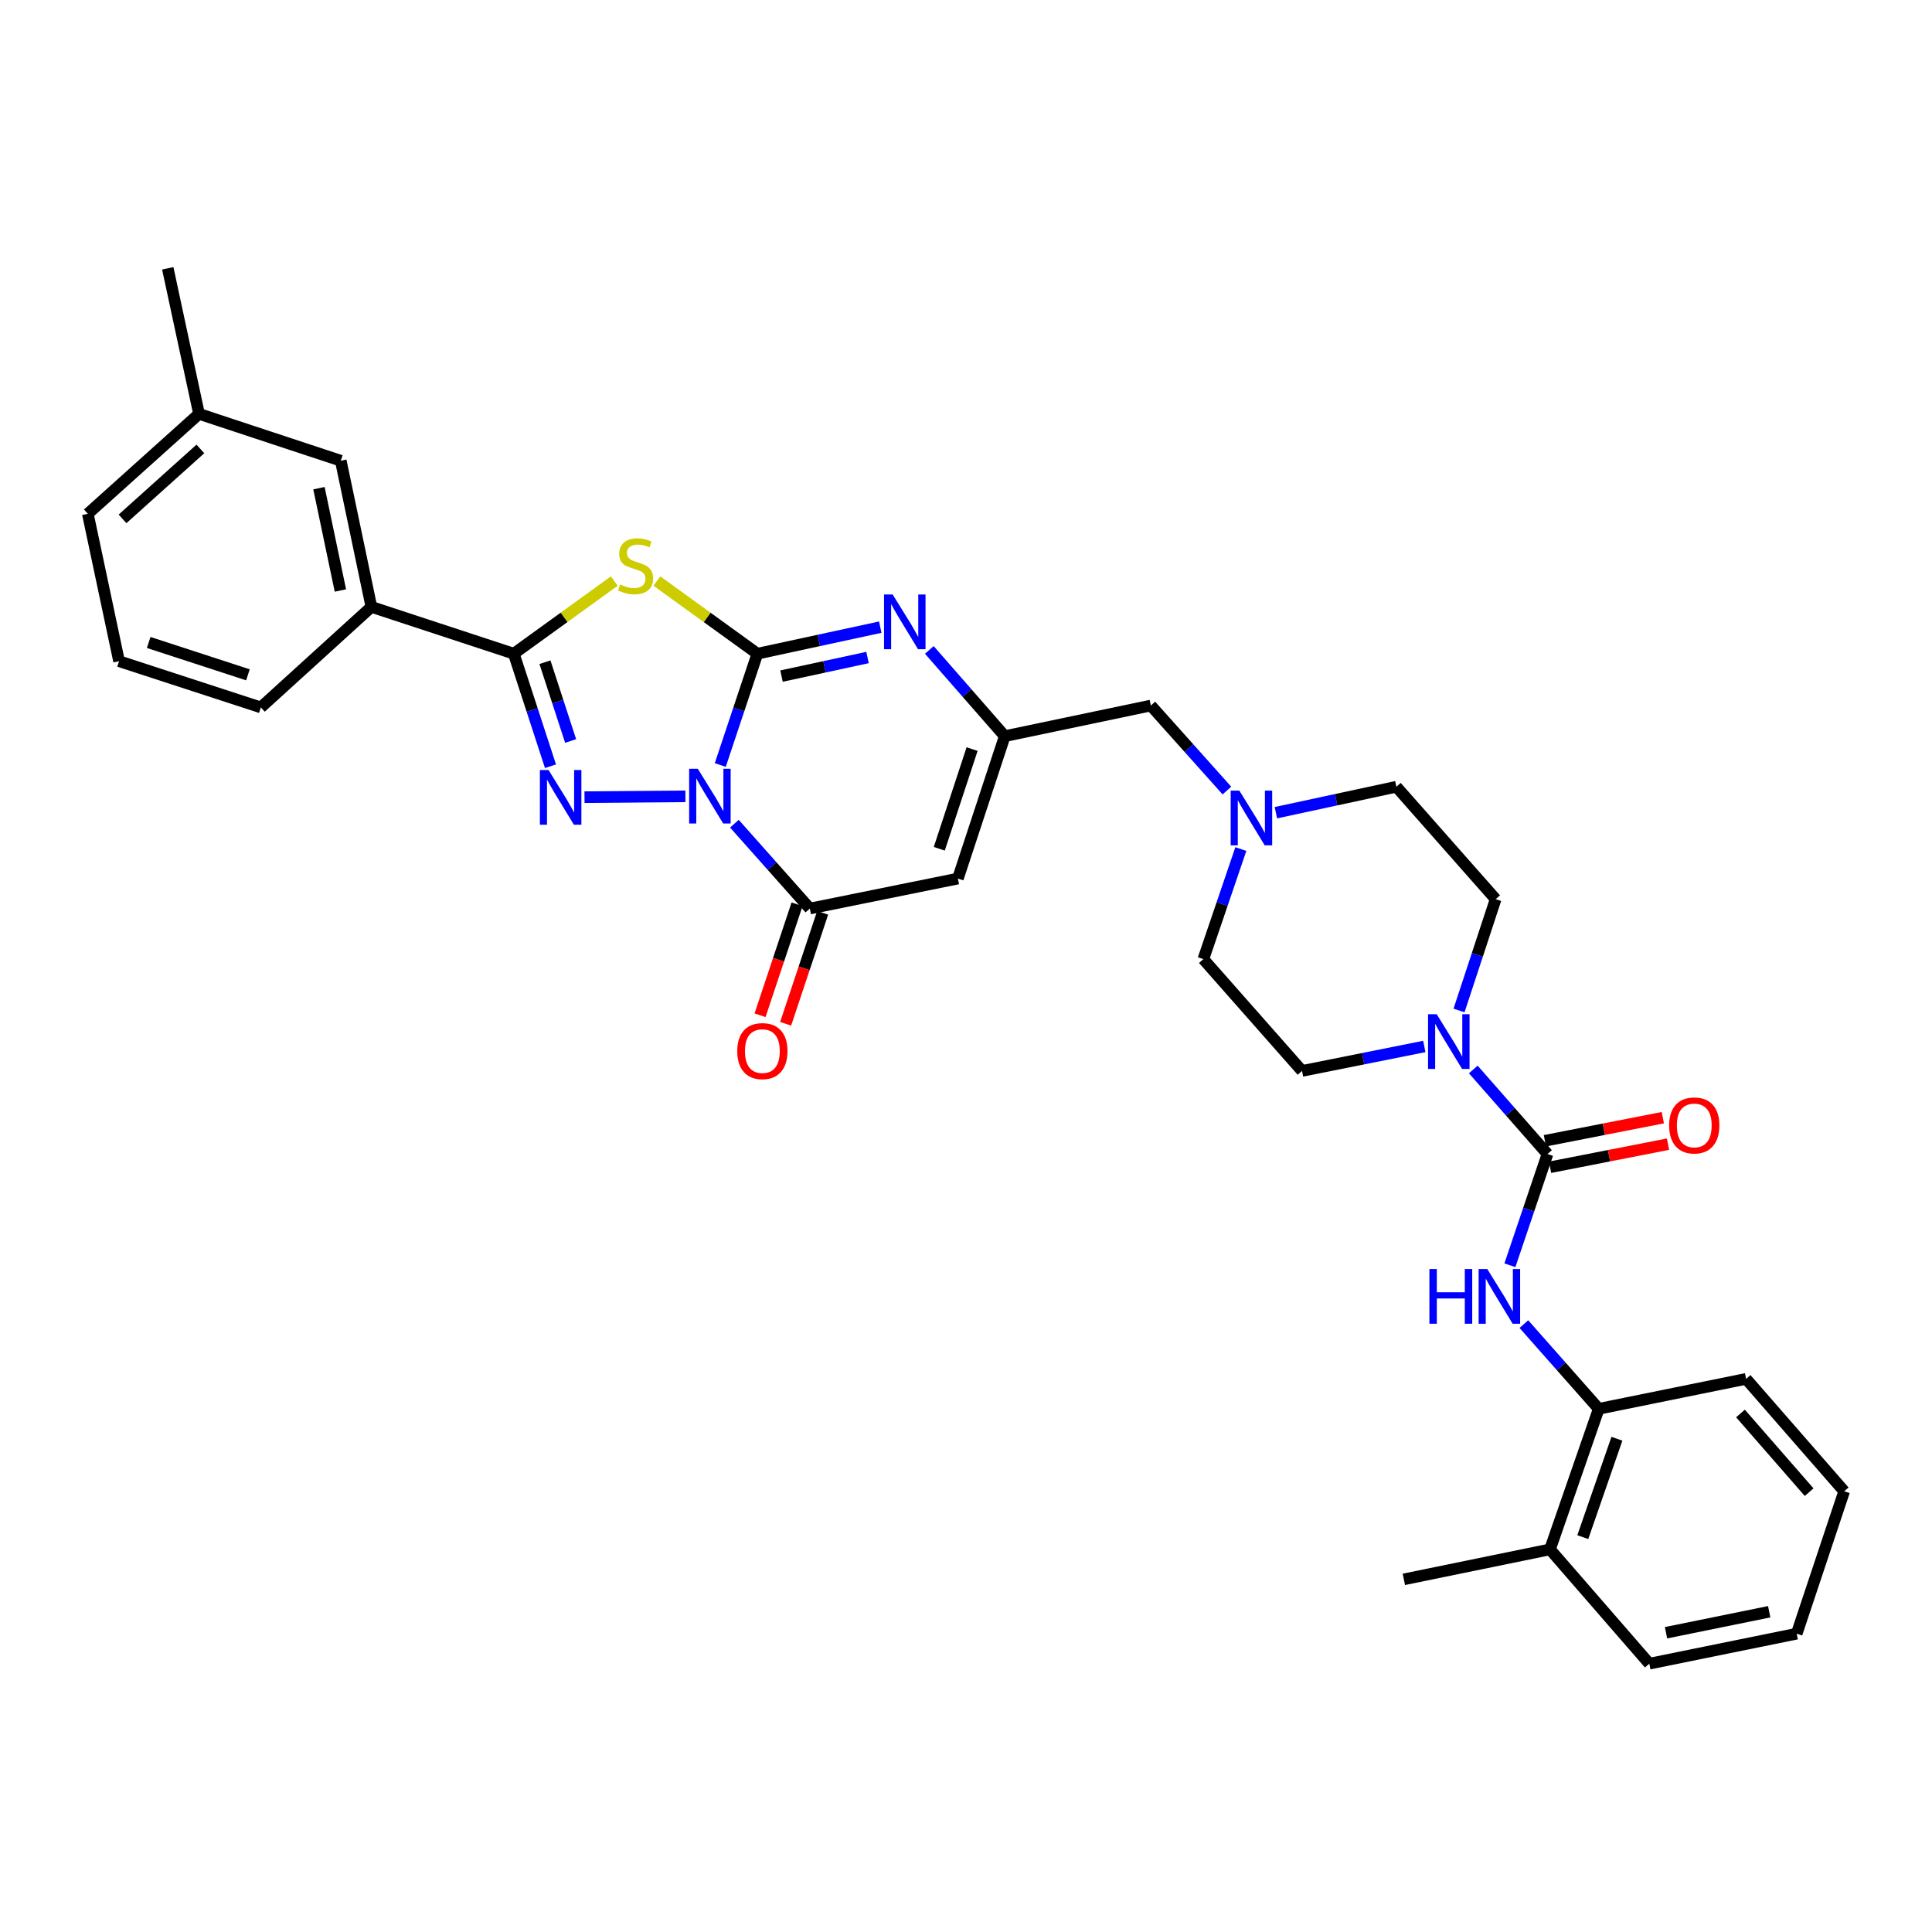 <?xml version='1.0' encoding='iso-8859-1'?>
<svg version='1.1' baseProfile='full'
              xmlns='http://www.w3.org/2000/svg'
                      xmlns:rdkit='http://www.rdkit.org/xml'
                      xmlns:xlink='http://www.w3.org/1999/xlink'
                  xml:space='preserve'
width='1000px' height='1000px' viewBox='0 0 1000 1000'>
<!-- END OF HEADER -->
<rect style='opacity:1.0;fill:#FFFFFF;stroke:none' width='1000' height='1000' x='0' y='0'> </rect>
<path class='bond-0' d='M 372.811,395.971 L 382.413,367.162' style='fill:none;fill-rule:evenodd;stroke:#0000FF;stroke-width:6px;stroke-linecap:butt;stroke-linejoin:miter;stroke-opacity:1' />
<path class='bond-0' d='M 382.413,367.162 L 392.016,338.354' style='fill:none;fill-rule:evenodd;stroke:#000000;stroke-width:6px;stroke-linecap:butt;stroke-linejoin:miter;stroke-opacity:1' />
<path class='bond-1' d='M 354.771,412.179 L 302.54,412.615' style='fill:none;fill-rule:evenodd;stroke:#0000FF;stroke-width:6px;stroke-linecap:butt;stroke-linejoin:miter;stroke-opacity:1' />
<path class='bond-4' d='M 380.13,426.345 L 399.651,448.306' style='fill:none;fill-rule:evenodd;stroke:#0000FF;stroke-width:6px;stroke-linecap:butt;stroke-linejoin:miter;stroke-opacity:1' />
<path class='bond-4' d='M 399.651,448.306 L 419.173,470.267' style='fill:none;fill-rule:evenodd;stroke:#000000;stroke-width:6px;stroke-linecap:butt;stroke-linejoin:miter;stroke-opacity:1' />
<path class='bond-2' d='M 392.016,338.354 L 366.011,319.554' style='fill:none;fill-rule:evenodd;stroke:#000000;stroke-width:6px;stroke-linecap:butt;stroke-linejoin:miter;stroke-opacity:1' />
<path class='bond-2' d='M 366.011,319.554 L 340.006,300.754' style='fill:none;fill-rule:evenodd;stroke:#CCCC00;stroke-width:6px;stroke-linecap:butt;stroke-linejoin:miter;stroke-opacity:1' />
<path class='bond-5' d='M 392.016,338.354 L 423.818,331.485' style='fill:none;fill-rule:evenodd;stroke:#000000;stroke-width:6px;stroke-linecap:butt;stroke-linejoin:miter;stroke-opacity:1' />
<path class='bond-5' d='M 423.818,331.485 L 455.62,324.615' style='fill:none;fill-rule:evenodd;stroke:#0000FF;stroke-width:6px;stroke-linecap:butt;stroke-linejoin:miter;stroke-opacity:1' />
<path class='bond-5' d='M 404.506,349.945 L 426.767,345.136' style='fill:none;fill-rule:evenodd;stroke:#000000;stroke-width:6px;stroke-linecap:butt;stroke-linejoin:miter;stroke-opacity:1' />
<path class='bond-5' d='M 426.767,345.136 L 449.029,340.327' style='fill:none;fill-rule:evenodd;stroke:#0000FF;stroke-width:6px;stroke-linecap:butt;stroke-linejoin:miter;stroke-opacity:1' />
<path class='bond-3' d='M 284.931,396.602 L 275.434,367.478' style='fill:none;fill-rule:evenodd;stroke:#0000FF;stroke-width:6px;stroke-linecap:butt;stroke-linejoin:miter;stroke-opacity:1' />
<path class='bond-3' d='M 275.434,367.478 L 265.938,338.354' style='fill:none;fill-rule:evenodd;stroke:#000000;stroke-width:6px;stroke-linecap:butt;stroke-linejoin:miter;stroke-opacity:1' />
<path class='bond-3' d='M 295.36,383.535 L 288.713,363.148' style='fill:none;fill-rule:evenodd;stroke:#0000FF;stroke-width:6px;stroke-linecap:butt;stroke-linejoin:miter;stroke-opacity:1' />
<path class='bond-3' d='M 288.713,363.148 L 282.065,342.762' style='fill:none;fill-rule:evenodd;stroke:#000000;stroke-width:6px;stroke-linecap:butt;stroke-linejoin:miter;stroke-opacity:1' />
<path class='bond-33' d='M 317.956,300.754 L 291.947,319.554' style='fill:none;fill-rule:evenodd;stroke:#CCCC00;stroke-width:6px;stroke-linecap:butt;stroke-linejoin:miter;stroke-opacity:1' />
<path class='bond-33' d='M 291.947,319.554 L 265.938,338.354' style='fill:none;fill-rule:evenodd;stroke:#000000;stroke-width:6px;stroke-linecap:butt;stroke-linejoin:miter;stroke-opacity:1' />
<path class='bond-11' d='M 265.938,338.354 L 192.234,314.122' style='fill:none;fill-rule:evenodd;stroke:#000000;stroke-width:6px;stroke-linecap:butt;stroke-linejoin:miter;stroke-opacity:1' />
<path class='bond-6' d='M 419.173,470.267 L 495.795,454.741' style='fill:none;fill-rule:evenodd;stroke:#000000;stroke-width:6px;stroke-linecap:butt;stroke-linejoin:miter;stroke-opacity:1' />
<path class='bond-14' d='M 412.548,468.058 L 402.973,496.775' style='fill:none;fill-rule:evenodd;stroke:#000000;stroke-width:6px;stroke-linecap:butt;stroke-linejoin:miter;stroke-opacity:1' />
<path class='bond-14' d='M 402.973,496.775 L 393.398,525.492' style='fill:none;fill-rule:evenodd;stroke:#FF0000;stroke-width:6px;stroke-linecap:butt;stroke-linejoin:miter;stroke-opacity:1' />
<path class='bond-14' d='M 425.798,472.476 L 416.222,501.193' style='fill:none;fill-rule:evenodd;stroke:#000000;stroke-width:6px;stroke-linecap:butt;stroke-linejoin:miter;stroke-opacity:1' />
<path class='bond-14' d='M 416.222,501.193 L 406.647,529.91' style='fill:none;fill-rule:evenodd;stroke:#FF0000;stroke-width:6px;stroke-linecap:butt;stroke-linejoin:miter;stroke-opacity:1' />
<path class='bond-34' d='M 481.017,336.4 L 500.537,358.718' style='fill:none;fill-rule:evenodd;stroke:#0000FF;stroke-width:6px;stroke-linecap:butt;stroke-linejoin:miter;stroke-opacity:1' />
<path class='bond-34' d='M 500.537,358.718 L 520.057,381.037' style='fill:none;fill-rule:evenodd;stroke:#000000;stroke-width:6px;stroke-linecap:butt;stroke-linejoin:miter;stroke-opacity:1' />
<path class='bond-8' d='M 495.795,454.741 L 520.057,381.037' style='fill:none;fill-rule:evenodd;stroke:#000000;stroke-width:6px;stroke-linecap:butt;stroke-linejoin:miter;stroke-opacity:1' />
<path class='bond-8' d='M 486.168,439.318 L 503.152,387.725' style='fill:none;fill-rule:evenodd;stroke:#000000;stroke-width:6px;stroke-linecap:butt;stroke-linejoin:miter;stroke-opacity:1' />
<path class='bond-7' d='M 800.977,597.315 L 781.775,575.439' style='fill:none;fill-rule:evenodd;stroke:#000000;stroke-width:6px;stroke-linecap:butt;stroke-linejoin:miter;stroke-opacity:1' />
<path class='bond-7' d='M 781.775,575.439 L 762.574,553.563' style='fill:none;fill-rule:evenodd;stroke:#0000FF;stroke-width:6px;stroke-linecap:butt;stroke-linejoin:miter;stroke-opacity:1' />
<path class='bond-10' d='M 800.977,597.315 L 791.248,626.107' style='fill:none;fill-rule:evenodd;stroke:#000000;stroke-width:6px;stroke-linecap:butt;stroke-linejoin:miter;stroke-opacity:1' />
<path class='bond-10' d='M 791.248,626.107 L 781.519,654.899' style='fill:none;fill-rule:evenodd;stroke:#0000FF;stroke-width:6px;stroke-linecap:butt;stroke-linejoin:miter;stroke-opacity:1' />
<path class='bond-15' d='M 802.319,604.168 L 832.836,598.193' style='fill:none;fill-rule:evenodd;stroke:#000000;stroke-width:6px;stroke-linecap:butt;stroke-linejoin:miter;stroke-opacity:1' />
<path class='bond-15' d='M 832.836,598.193 L 863.353,592.218' style='fill:none;fill-rule:evenodd;stroke:#FF0000;stroke-width:6px;stroke-linecap:butt;stroke-linejoin:miter;stroke-opacity:1' />
<path class='bond-15' d='M 799.635,590.462 L 830.152,584.487' style='fill:none;fill-rule:evenodd;stroke:#000000;stroke-width:6px;stroke-linecap:butt;stroke-linejoin:miter;stroke-opacity:1' />
<path class='bond-15' d='M 830.152,584.487 L 860.669,578.512' style='fill:none;fill-rule:evenodd;stroke:#FF0000;stroke-width:6px;stroke-linecap:butt;stroke-linejoin:miter;stroke-opacity:1' />
<path class='bond-16' d='M 520.057,381.037 L 595.678,365.185' style='fill:none;fill-rule:evenodd;stroke:#000000;stroke-width:6px;stroke-linecap:butt;stroke-linejoin:miter;stroke-opacity:1' />
<path class='bond-9' d='M 737.221,541.656 L 705.571,547.985' style='fill:none;fill-rule:evenodd;stroke:#0000FF;stroke-width:6px;stroke-linecap:butt;stroke-linejoin:miter;stroke-opacity:1' />
<path class='bond-9' d='M 705.571,547.985 L 673.921,554.314' style='fill:none;fill-rule:evenodd;stroke:#000000;stroke-width:6px;stroke-linecap:butt;stroke-linejoin:miter;stroke-opacity:1' />
<path class='bond-36' d='M 755.194,523.022 L 764.67,494.216' style='fill:none;fill-rule:evenodd;stroke:#0000FF;stroke-width:6px;stroke-linecap:butt;stroke-linejoin:miter;stroke-opacity:1' />
<path class='bond-36' d='M 764.67,494.216 L 774.146,465.41' style='fill:none;fill-rule:evenodd;stroke:#000000;stroke-width:6px;stroke-linecap:butt;stroke-linejoin:miter;stroke-opacity:1' />
<path class='bond-13' d='M 788.759,685.358 L 808.128,707.281' style='fill:none;fill-rule:evenodd;stroke:#0000FF;stroke-width:6px;stroke-linecap:butt;stroke-linejoin:miter;stroke-opacity:1' />
<path class='bond-13' d='M 808.128,707.281 L 827.497,729.205' style='fill:none;fill-rule:evenodd;stroke:#000000;stroke-width:6px;stroke-linecap:butt;stroke-linejoin:miter;stroke-opacity:1' />
<path class='bond-19' d='M 192.234,314.122 L 176.382,238.471' style='fill:none;fill-rule:evenodd;stroke:#000000;stroke-width:6px;stroke-linecap:butt;stroke-linejoin:miter;stroke-opacity:1' />
<path class='bond-19' d='M 176.187,305.639 L 165.09,252.683' style='fill:none;fill-rule:evenodd;stroke:#000000;stroke-width:6px;stroke-linecap:butt;stroke-linejoin:miter;stroke-opacity:1' />
<path class='bond-24' d='M 192.234,314.122 L 135.003,366.155' style='fill:none;fill-rule:evenodd;stroke:#000000;stroke-width:6px;stroke-linecap:butt;stroke-linejoin:miter;stroke-opacity:1' />
<path class='bond-12' d='M 635.05,409.192 L 615.364,387.189' style='fill:none;fill-rule:evenodd;stroke:#0000FF;stroke-width:6px;stroke-linecap:butt;stroke-linejoin:miter;stroke-opacity:1' />
<path class='bond-12' d='M 615.364,387.189 L 595.678,365.185' style='fill:none;fill-rule:evenodd;stroke:#000000;stroke-width:6px;stroke-linecap:butt;stroke-linejoin:miter;stroke-opacity:1' />
<path class='bond-21' d='M 660.4,420.651 L 691.578,413.934' style='fill:none;fill-rule:evenodd;stroke:#0000FF;stroke-width:6px;stroke-linecap:butt;stroke-linejoin:miter;stroke-opacity:1' />
<path class='bond-21' d='M 691.578,413.934 L 722.757,407.216' style='fill:none;fill-rule:evenodd;stroke:#000000;stroke-width:6px;stroke-linecap:butt;stroke-linejoin:miter;stroke-opacity:1' />
<path class='bond-22' d='M 642.26,439.468 L 632.555,467.957' style='fill:none;fill-rule:evenodd;stroke:#0000FF;stroke-width:6px;stroke-linecap:butt;stroke-linejoin:miter;stroke-opacity:1' />
<path class='bond-22' d='M 632.555,467.957 L 622.85,496.446' style='fill:none;fill-rule:evenodd;stroke:#000000;stroke-width:6px;stroke-linecap:butt;stroke-linejoin:miter;stroke-opacity:1' />
<path class='bond-20' d='M 827.497,729.205 L 802.272,801.954' style='fill:none;fill-rule:evenodd;stroke:#000000;stroke-width:6px;stroke-linecap:butt;stroke-linejoin:miter;stroke-opacity:1' />
<path class='bond-20' d='M 836.909,744.693 L 819.252,795.617' style='fill:none;fill-rule:evenodd;stroke:#000000;stroke-width:6px;stroke-linecap:butt;stroke-linejoin:miter;stroke-opacity:1' />
<path class='bond-26' d='M 827.497,729.205 L 903.777,713.702' style='fill:none;fill-rule:evenodd;stroke:#000000;stroke-width:6px;stroke-linecap:butt;stroke-linejoin:miter;stroke-opacity:1' />
<path class='bond-17' d='M 774.146,465.41 L 722.757,407.216' style='fill:none;fill-rule:evenodd;stroke:#000000;stroke-width:6px;stroke-linecap:butt;stroke-linejoin:miter;stroke-opacity:1' />
<path class='bond-18' d='M 673.921,554.314 L 622.85,496.446' style='fill:none;fill-rule:evenodd;stroke:#000000;stroke-width:6px;stroke-linecap:butt;stroke-linejoin:miter;stroke-opacity:1' />
<path class='bond-23' d='M 176.382,238.471 L 103.012,214.223' style='fill:none;fill-rule:evenodd;stroke:#000000;stroke-width:6px;stroke-linecap:butt;stroke-linejoin:miter;stroke-opacity:1' />
<path class='bond-27' d='M 802.272,801.954 L 726.629,817.473' style='fill:none;fill-rule:evenodd;stroke:#000000;stroke-width:6px;stroke-linecap:butt;stroke-linejoin:miter;stroke-opacity:1' />
<path class='bond-28' d='M 802.272,801.954 L 853.677,861.118' style='fill:none;fill-rule:evenodd;stroke:#000000;stroke-width:6px;stroke-linecap:butt;stroke-linejoin:miter;stroke-opacity:1' />
<path class='bond-30' d='M 103.012,214.223 L 86.834,138.882' style='fill:none;fill-rule:evenodd;stroke:#000000;stroke-width:6px;stroke-linecap:butt;stroke-linejoin:miter;stroke-opacity:1' />
<path class='bond-35' d='M 103.012,214.223 L 45.455,265.938' style='fill:none;fill-rule:evenodd;stroke:#000000;stroke-width:6px;stroke-linecap:butt;stroke-linejoin:miter;stroke-opacity:1' />
<path class='bond-35' d='M 103.713,232.37 L 63.422,268.57' style='fill:none;fill-rule:evenodd;stroke:#000000;stroke-width:6px;stroke-linecap:butt;stroke-linejoin:miter;stroke-opacity:1' />
<path class='bond-25' d='M 135.003,366.155 L 61.625,342.234' style='fill:none;fill-rule:evenodd;stroke:#000000;stroke-width:6px;stroke-linecap:butt;stroke-linejoin:miter;stroke-opacity:1' />
<path class='bond-25' d='M 128.325,349.288 L 76.96,332.543' style='fill:none;fill-rule:evenodd;stroke:#000000;stroke-width:6px;stroke-linecap:butt;stroke-linejoin:miter;stroke-opacity:1' />
<path class='bond-29' d='M 61.625,342.234 L 45.455,265.938' style='fill:none;fill-rule:evenodd;stroke:#000000;stroke-width:6px;stroke-linecap:butt;stroke-linejoin:miter;stroke-opacity:1' />
<path class='bond-31' d='M 903.777,713.702 L 954.545,771.888' style='fill:none;fill-rule:evenodd;stroke:#000000;stroke-width:6px;stroke-linecap:butt;stroke-linejoin:miter;stroke-opacity:1' />
<path class='bond-31' d='M 900.869,731.612 L 936.406,772.342' style='fill:none;fill-rule:evenodd;stroke:#000000;stroke-width:6px;stroke-linecap:butt;stroke-linejoin:miter;stroke-opacity:1' />
<path class='bond-37' d='M 853.677,861.118 L 929.965,845.592' style='fill:none;fill-rule:evenodd;stroke:#000000;stroke-width:6px;stroke-linecap:butt;stroke-linejoin:miter;stroke-opacity:1' />
<path class='bond-37' d='M 862.335,845.103 L 915.736,834.235' style='fill:none;fill-rule:evenodd;stroke:#000000;stroke-width:6px;stroke-linecap:butt;stroke-linejoin:miter;stroke-opacity:1' />
<path class='bond-32' d='M 954.545,771.888 L 929.965,845.592' style='fill:none;fill-rule:evenodd;stroke:#000000;stroke-width:6px;stroke-linecap:butt;stroke-linejoin:miter;stroke-opacity:1' />
<path  class='atom-0' d='M 361.183 397.914
L 370.463 412.914
Q 371.383 414.394, 372.863 417.074
Q 374.343 419.754, 374.423 419.914
L 374.423 397.914
L 378.183 397.914
L 378.183 426.234
L 374.303 426.234
L 364.343 409.834
Q 363.183 407.914, 361.943 405.714
Q 360.743 403.514, 360.383 402.834
L 360.383 426.234
L 356.703 426.234
L 356.703 397.914
L 361.183 397.914
' fill='#0000FF'/>
<path  class='atom-2' d='M 283.925 398.558
L 293.205 413.558
Q 294.125 415.038, 295.605 417.718
Q 297.085 420.398, 297.165 420.558
L 297.165 398.558
L 300.925 398.558
L 300.925 426.878
L 297.045 426.878
L 287.085 410.478
Q 285.925 408.558, 284.685 406.358
Q 283.485 404.158, 283.125 403.478
L 283.125 426.878
L 279.445 426.878
L 279.445 398.558
L 283.925 398.558
' fill='#0000FF'/>
<path  class='atom-3' d='M 320.981 302.505
Q 321.301 302.625, 322.621 303.185
Q 323.941 303.745, 325.381 304.105
Q 326.861 304.425, 328.301 304.425
Q 330.981 304.425, 332.541 303.145
Q 334.101 301.825, 334.101 299.545
Q 334.101 297.985, 333.301 297.025
Q 332.541 296.065, 331.341 295.545
Q 330.141 295.025, 328.141 294.425
Q 325.621 293.665, 324.101 292.945
Q 322.621 292.225, 321.541 290.705
Q 320.501 289.185, 320.501 286.625
Q 320.501 283.065, 322.901 280.865
Q 325.341 278.665, 330.141 278.665
Q 333.421 278.665, 337.141 280.225
L 336.221 283.305
Q 332.821 281.905, 330.261 281.905
Q 327.501 281.905, 325.981 283.065
Q 324.461 284.185, 324.501 286.145
Q 324.501 287.665, 325.261 288.585
Q 326.061 289.505, 327.181 290.025
Q 328.341 290.545, 330.261 291.145
Q 332.821 291.945, 334.341 292.745
Q 335.861 293.545, 336.941 295.185
Q 338.061 296.785, 338.061 299.545
Q 338.061 303.465, 335.421 305.585
Q 332.821 307.665, 328.461 307.665
Q 325.941 307.665, 324.021 307.105
Q 322.141 306.585, 319.901 305.665
L 320.981 302.505
' fill='#CCCC00'/>
<path  class='atom-6' d='M 462.052 307.714
L 471.332 322.714
Q 472.252 324.194, 473.732 326.874
Q 475.212 329.554, 475.292 329.714
L 475.292 307.714
L 479.052 307.714
L 479.052 336.034
L 475.172 336.034
L 465.212 319.634
Q 464.052 317.714, 462.812 315.514
Q 461.612 313.314, 461.252 312.634
L 461.252 336.034
L 457.572 336.034
L 457.572 307.714
L 462.052 307.714
' fill='#0000FF'/>
<path  class='atom-10' d='M 743.638 524.962
L 752.918 539.962
Q 753.838 541.442, 755.318 544.122
Q 756.798 546.802, 756.878 546.962
L 756.878 524.962
L 760.638 524.962
L 760.638 553.282
L 756.758 553.282
L 746.798 536.882
Q 745.638 534.962, 744.398 532.762
Q 743.198 530.562, 742.838 529.882
L 742.838 553.282
L 739.158 553.282
L 739.158 524.962
L 743.638 524.962
' fill='#0000FF'/>
<path  class='atom-11' d='M 739.858 656.844
L 743.698 656.844
L 743.698 668.884
L 758.178 668.884
L 758.178 656.844
L 762.018 656.844
L 762.018 685.164
L 758.178 685.164
L 758.178 672.084
L 743.698 672.084
L 743.698 685.164
L 739.858 685.164
L 739.858 656.844
' fill='#0000FF'/>
<path  class='atom-11' d='M 769.818 656.844
L 779.098 671.844
Q 780.018 673.324, 781.498 676.004
Q 782.978 678.684, 783.058 678.844
L 783.058 656.844
L 786.818 656.844
L 786.818 685.164
L 782.938 685.164
L 772.978 668.764
Q 771.818 666.844, 770.578 664.644
Q 769.378 662.444, 769.018 661.764
L 769.018 685.164
L 765.338 685.164
L 765.338 656.844
L 769.818 656.844
' fill='#0000FF'/>
<path  class='atom-13' d='M 641.482 409.219
L 650.762 424.219
Q 651.682 425.699, 653.162 428.379
Q 654.642 431.059, 654.722 431.219
L 654.722 409.219
L 658.482 409.219
L 658.482 437.539
L 654.602 437.539
L 644.642 421.139
Q 643.482 419.219, 642.242 417.019
Q 641.042 414.819, 640.682 414.139
L 640.682 437.539
L 637.002 437.539
L 637.002 409.219
L 641.482 409.219
' fill='#0000FF'/>
<path  class='atom-15' d='M 381.6 544.043
Q 381.6 537.243, 384.96 533.443
Q 388.32 529.643, 394.6 529.643
Q 400.88 529.643, 404.24 533.443
Q 407.6 537.243, 407.6 544.043
Q 407.6 550.923, 404.2 554.843
Q 400.8 558.723, 394.6 558.723
Q 388.36 558.723, 384.96 554.843
Q 381.6 550.963, 381.6 544.043
M 394.6 555.523
Q 398.92 555.523, 401.24 552.643
Q 403.6 549.723, 403.6 544.043
Q 403.6 538.483, 401.24 535.683
Q 398.92 532.843, 394.6 532.843
Q 390.28 532.843, 387.92 535.643
Q 385.6 538.443, 385.6 544.043
Q 385.6 549.763, 387.92 552.643
Q 390.28 555.523, 394.6 555.523
' fill='#FF0000'/>
<path  class='atom-16' d='M 863.946 582.521
Q 863.946 575.721, 867.306 571.921
Q 870.666 568.121, 876.946 568.121
Q 883.226 568.121, 886.586 571.921
Q 889.946 575.721, 889.946 582.521
Q 889.946 589.401, 886.546 593.321
Q 883.146 597.201, 876.946 597.201
Q 870.706 597.201, 867.306 593.321
Q 863.946 589.441, 863.946 582.521
M 876.946 594.001
Q 881.266 594.001, 883.586 591.121
Q 885.946 588.201, 885.946 582.521
Q 885.946 576.961, 883.586 574.161
Q 881.266 571.321, 876.946 571.321
Q 872.626 571.321, 870.266 574.121
Q 867.946 576.921, 867.946 582.521
Q 867.946 588.241, 870.266 591.121
Q 872.626 594.001, 876.946 594.001
' fill='#FF0000'/>
</svg>

